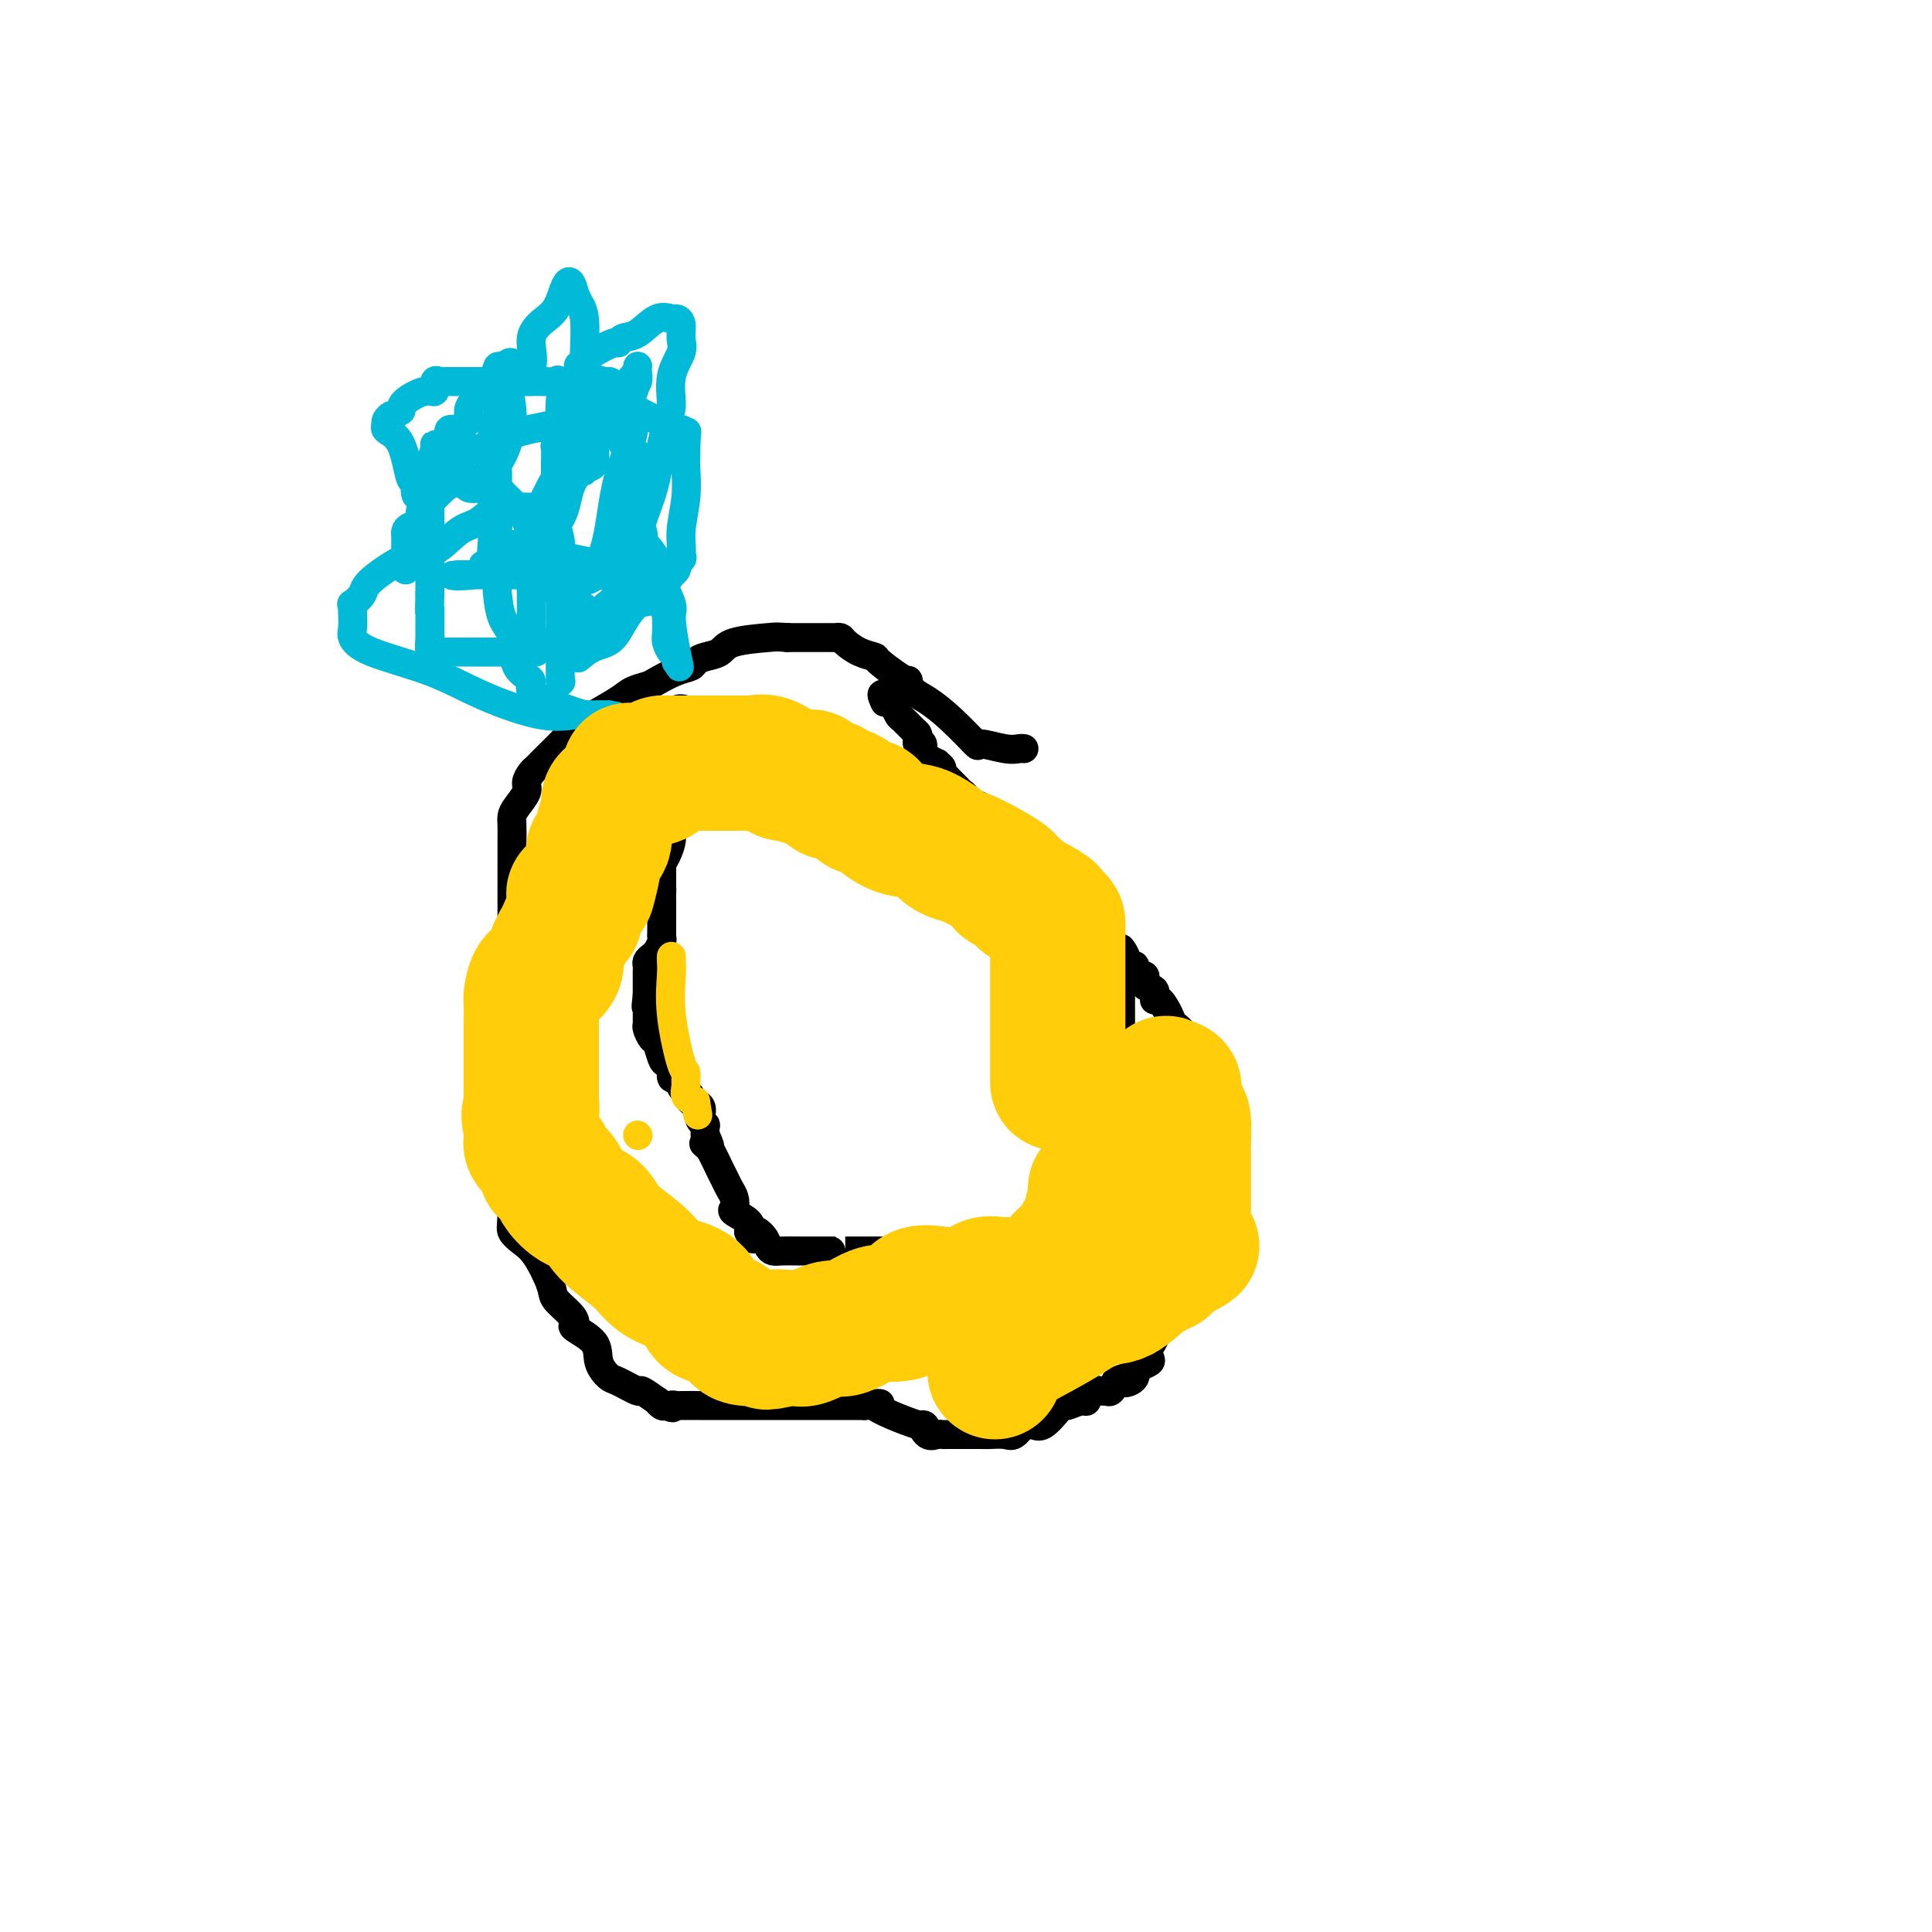 <svg viewBox='0 0 400 400' version='1.1' xmlns='http://www.w3.org/2000/svg' xmlns:xlink='http://www.w3.org/1999/xlink'><g fill='none' stroke='#000000' stroke-width='6' stroke-linecap='round' stroke-linejoin='round'><path d='M212,155c-0.235,-0.039 -0.470,-0.078 -1,0c-0.530,0.078 -1.356,0.274 -3,0c-1.644,-0.274 -4.107,-1.017 -5,-1c-0.893,0.017 -0.215,0.796 -1,0c-0.785,-0.796 -3.032,-3.166 -5,-5c-1.968,-1.834 -3.655,-3.134 -5,-4c-1.345,-0.866 -2.347,-1.300 -3,-2c-0.653,-0.700 -0.957,-1.665 -1,-2c-0.043,-0.335 0.176,-0.039 0,0c-0.176,0.039 -0.748,-0.178 -2,-1c-1.252,-0.822 -3.186,-2.248 -4,-3c-0.814,-0.752 -0.509,-0.828 -1,-1c-0.491,-0.172 -1.779,-0.438 -3,-1c-1.221,-0.562 -2.376,-1.418 -3,-2c-0.624,-0.582 -0.718,-0.888 -1,-1c-0.282,-0.112 -0.752,-0.030 -1,0c-0.248,0.030 -0.272,0.008 -1,0c-0.728,-0.008 -2.159,-0.002 -3,0c-0.841,0.002 -1.091,0.001 -1,0c0.091,-0.001 0.525,-0.000 0,0c-0.525,0.000 -2.007,0.000 -3,0c-0.993,-0.000 -1.496,-0.000 -2,0'/><path d='M163,132c-2.375,-0.186 -2.314,-0.152 -4,0c-1.686,0.152 -5.119,0.422 -7,1c-1.881,0.578 -2.210,1.463 -3,2c-0.790,0.537 -2.039,0.725 -3,1c-0.961,0.275 -1.632,0.637 -2,1c-0.368,0.363 -0.434,0.727 -1,1c-0.566,0.273 -1.633,0.457 -3,1c-1.367,0.543 -3.033,1.447 -4,2c-0.967,0.553 -1.234,0.756 -2,1c-0.766,0.244 -2.029,0.530 -3,1c-0.971,0.470 -1.649,1.123 -3,2c-1.351,0.877 -3.374,1.979 -5,3c-1.626,1.021 -2.856,1.961 -4,3c-1.144,1.039 -2.204,2.175 -3,3c-0.796,0.825 -1.328,1.337 -2,2c-0.672,0.663 -1.485,1.475 -2,2c-0.515,0.525 -0.733,0.763 -1,1c-0.267,0.237 -0.583,0.472 -1,1c-0.417,0.528 -0.935,1.348 -1,2c-0.065,0.652 0.322,1.137 0,2c-0.322,0.863 -1.354,2.106 -2,3c-0.646,0.894 -0.905,1.440 -1,2c-0.095,0.560 -0.025,1.133 0,2c0.025,0.867 0.007,2.028 0,3c-0.007,0.972 -0.002,1.757 0,3c0.002,1.243 0.000,2.946 0,4c-0.000,1.054 -0.000,1.459 0,2c0.000,0.541 0.000,1.217 0,2c-0.000,0.783 -0.000,1.672 0,2c0.000,0.328 0.000,0.094 0,1c-0.000,0.906 -0.000,2.953 0,5'/><path d='M106,193c-0.000,4.446 -0.000,4.562 0,7c0.000,2.438 0.000,7.199 0,10c-0.000,2.801 -0.002,3.642 0,8c0.002,4.358 0.006,12.231 0,16c-0.006,3.769 -0.021,3.432 0,6c0.021,2.568 0.080,8.039 0,11c-0.080,2.961 -0.297,3.411 0,4c0.297,0.589 1.109,1.316 2,2c0.891,0.684 1.862,1.325 3,3c1.138,1.675 2.445,4.384 3,6c0.555,1.616 0.359,2.140 1,3c0.641,0.860 2.117,2.057 3,3c0.883,0.943 1.171,1.633 1,2c-0.171,0.367 -0.803,0.412 0,1c0.803,0.588 3.039,1.721 4,3c0.961,1.279 0.647,2.705 1,4c0.353,1.295 1.374,2.460 2,3c0.626,0.540 0.857,0.455 2,1c1.143,0.545 3.199,1.719 4,2c0.801,0.281 0.347,-0.331 1,0c0.653,0.331 2.412,1.604 3,2c0.588,0.396 0.004,-0.086 0,0c-0.004,0.086 0.570,0.739 1,1c0.430,0.261 0.715,0.131 1,0'/><path d='M138,291c2.022,0.928 1.076,0.249 1,0c-0.076,-0.249 0.717,-0.067 1,0c0.283,0.067 0.054,0.018 1,0c0.946,-0.018 3.067,-0.005 4,0c0.933,0.005 0.679,0.001 1,0c0.321,-0.001 1.217,-0.000 2,0c0.783,0.000 1.454,0.000 2,0c0.546,-0.000 0.967,-0.000 2,0c1.033,0.000 2.679,0.000 5,0c2.321,-0.000 5.318,-0.000 8,0c2.682,0.000 5.050,0.000 6,0c0.950,-0.000 0.481,-0.000 1,0c0.519,0.000 2.024,0.000 3,0c0.976,-0.000 1.422,-0.000 2,0c0.578,0.000 1.289,0.000 2,0'/><path d='M179,291c6.263,-0.251 1.422,-0.880 2,0c0.578,0.880 6.575,3.269 9,4c2.425,0.731 1.279,-0.196 1,0c-0.279,0.196 0.311,1.517 1,2c0.689,0.483 1.479,0.129 2,0c0.521,-0.129 0.772,-0.035 1,0c0.228,0.035 0.431,0.009 1,0c0.569,-0.009 1.502,-0.002 2,0c0.498,0.002 0.560,0.000 1,0c0.440,-0.000 1.258,0.002 2,0c0.742,-0.002 1.407,-0.008 2,0c0.593,0.008 1.115,0.031 2,0c0.885,-0.031 2.135,-0.114 3,0c0.865,0.114 1.347,0.426 2,0c0.653,-0.426 1.478,-1.588 2,-2c0.522,-0.412 0.742,-0.072 1,0c0.258,0.072 0.553,-0.123 1,0c0.447,0.123 1.044,0.565 2,0c0.956,-0.565 2.270,-2.135 3,-3c0.730,-0.865 0.877,-1.024 1,-1c0.123,0.024 0.222,0.231 1,0c0.778,-0.231 2.236,-0.899 3,-1c0.764,-0.101 0.835,0.367 1,0c0.165,-0.367 0.426,-1.568 1,-2c0.574,-0.432 1.463,-0.095 2,0c0.537,0.095 0.721,-0.051 1,0c0.279,0.051 0.651,0.300 1,0c0.349,-0.300 0.674,-1.150 1,-2'/><path d='M231,286c3.967,-1.715 2.385,-0.501 2,0c-0.385,0.501 0.426,0.289 1,0c0.574,-0.289 0.911,-0.654 1,-1c0.089,-0.346 -0.068,-0.673 0,-1c0.068,-0.327 0.362,-0.654 1,-1c0.638,-0.346 1.619,-0.711 2,-1c0.381,-0.289 0.162,-0.503 0,-1c-0.162,-0.497 -0.268,-1.279 0,-2c0.268,-0.721 0.908,-1.382 1,-2c0.092,-0.618 -0.365,-1.194 0,-2c0.365,-0.806 1.551,-1.843 2,-3c0.449,-1.157 0.159,-2.433 0,-3c-0.159,-0.567 -0.188,-0.425 0,-1c0.188,-0.575 0.594,-1.867 1,-3c0.406,-1.133 0.812,-2.107 1,-3c0.188,-0.893 0.158,-1.706 0,-2c-0.158,-0.294 -0.445,-0.068 0,-1c0.445,-0.932 1.622,-3.023 2,-4c0.378,-0.977 -0.043,-0.839 0,-1c0.043,-0.161 0.550,-0.620 1,-1c0.450,-0.380 0.843,-0.680 1,-1c0.157,-0.320 0.079,-0.660 0,-1'/><path d='M247,251c1.393,-4.758 0.377,-1.655 0,-1c-0.377,0.655 -0.115,-1.140 0,-2c0.115,-0.860 0.083,-0.786 0,-1c-0.083,-0.214 -0.219,-0.717 0,-1c0.219,-0.283 0.791,-0.344 1,-1c0.209,-0.656 0.056,-1.905 0,-3c-0.056,-1.095 -0.015,-2.037 0,-3c0.015,-0.963 0.004,-1.948 0,-3c-0.004,-1.052 -0.001,-2.169 0,-3c0.001,-0.831 0.000,-1.374 0,-2c-0.000,-0.626 -0.000,-1.335 0,-2c0.000,-0.665 0.000,-1.287 0,-2c-0.000,-0.713 -0.000,-1.517 0,-2c0.000,-0.483 0.000,-0.645 0,-1c-0.000,-0.355 -0.000,-0.903 0,-1c0.000,-0.097 0.000,0.258 0,0c-0.000,-0.258 -0.000,-1.129 0,-2'/><path d='M248,221c0.019,-5.392 -0.432,-3.873 -1,-4c-0.568,-0.127 -1.253,-1.899 -2,-3c-0.747,-1.101 -1.557,-1.532 -2,-2c-0.443,-0.468 -0.519,-0.975 -1,-2c-0.481,-1.025 -1.367,-2.570 -2,-3c-0.633,-0.430 -1.015,0.255 -1,0c0.015,-0.255 0.425,-1.449 0,-2c-0.425,-0.551 -1.686,-0.458 -2,-1c-0.314,-0.542 0.319,-1.720 0,-2c-0.319,-0.280 -1.591,0.337 -2,0c-0.409,-0.337 0.044,-1.629 0,-2c-0.044,-0.371 -0.584,0.180 -1,0c-0.416,-0.180 -0.708,-1.090 -1,-2'/><path d='M233,198c-2.143,-3.452 -0.000,-0.583 0,0c0.000,0.583 -2.143,-1.119 -3,-2c-0.857,-0.881 -0.429,-0.940 0,-1'/><path d='M230,195c-0.665,-0.947 -0.827,-1.813 -1,-2c-0.173,-0.187 -0.356,0.306 -1,0c-0.644,-0.306 -1.748,-1.411 -2,-2c-0.252,-0.589 0.349,-0.664 0,-1c-0.349,-0.336 -1.647,-0.935 -2,-1c-0.353,-0.065 0.240,0.403 0,0c-0.240,-0.403 -1.314,-1.677 -2,-2c-0.686,-0.323 -0.986,0.306 -1,0c-0.014,-0.306 0.257,-1.548 0,-2c-0.257,-0.452 -1.044,-0.115 -2,-1c-0.956,-0.885 -2.083,-2.991 -3,-4c-0.917,-1.009 -1.625,-0.919 -2,-1c-0.375,-0.081 -0.416,-0.333 -1,-1c-0.584,-0.667 -1.712,-1.751 -2,-2c-0.288,-0.249 0.263,0.335 0,0c-0.263,-0.335 -1.340,-1.590 -2,-2c-0.660,-0.410 -0.903,0.026 -1,0c-0.097,-0.026 -0.049,-0.513 0,-1'/><path d='M208,173c-3.603,-3.871 -1.609,-2.547 -1,-2c0.609,0.547 -0.165,0.318 -1,0c-0.835,-0.318 -1.729,-0.724 -2,-1c-0.271,-0.276 0.082,-0.420 0,-1c-0.082,-0.580 -0.600,-1.594 -1,-2c-0.400,-0.406 -0.684,-0.202 -1,0c-0.316,0.202 -0.665,0.402 -1,0c-0.335,-0.402 -0.657,-1.407 -1,-2c-0.343,-0.593 -0.708,-0.775 -1,-1c-0.292,-0.225 -0.512,-0.493 -1,-1c-0.488,-0.507 -1.244,-1.254 -2,-2'/><path d='M196,161c-2.015,-2.245 -1.052,-1.857 -1,-2c0.052,-0.143 -0.808,-0.817 -1,-1c-0.192,-0.183 0.285,0.123 0,0c-0.285,-0.123 -1.330,-0.677 -2,-1c-0.670,-0.323 -0.964,-0.415 -1,-1c-0.036,-0.585 0.184,-1.661 0,-2c-0.184,-0.339 -0.774,0.060 -1,0c-0.226,-0.060 -0.088,-0.578 0,-1c0.088,-0.422 0.126,-0.747 0,-1c-0.126,-0.253 -0.415,-0.435 -1,-1c-0.585,-0.565 -1.466,-1.512 -2,-2c-0.534,-0.488 -0.721,-0.516 -1,-1c-0.279,-0.484 -0.651,-1.424 -1,-2c-0.349,-0.576 -0.674,-0.788 -1,-1'/><path d='M184,145c-2.089,-2.489 -1.311,-0.711 -1,0c0.311,0.711 0.156,0.356 0,0'/><path d='M139,171c0.083,0.979 0.166,1.959 0,3c-0.166,1.041 -0.580,2.144 -1,3c-0.420,0.856 -0.844,1.467 -1,2c-0.156,0.533 -0.042,0.990 0,1c0.042,0.010 0.012,-0.426 0,0c-0.012,0.426 -0.006,1.713 0,3'/><path d='M137,183c-0.309,2.046 -0.083,1.159 0,1c0.083,-0.159 0.022,0.408 0,1c-0.022,0.592 -0.006,1.209 0,2c0.006,0.791 0.001,1.756 0,2c-0.001,0.244 0.000,-0.234 0,0c-0.000,0.234 -0.003,1.180 0,2c0.003,0.820 0.012,1.515 0,2c-0.012,0.485 -0.046,0.760 0,1c0.046,0.240 0.170,0.446 0,1c-0.170,0.554 -0.634,1.458 -1,2c-0.366,0.542 -0.634,0.722 -1,1c-0.366,0.278 -0.830,0.653 -1,1c-0.170,0.347 -0.046,0.665 0,1c0.046,0.335 0.012,0.686 0,1c-0.012,0.314 -0.003,0.589 0,1c0.003,0.411 0.001,0.957 0,1c-0.001,0.043 -0.000,-0.416 0,0c0.000,0.416 0.000,1.708 0,3'/><path d='M134,206c-0.463,3.920 -0.121,2.220 0,2c0.121,-0.220 0.021,1.038 0,2c-0.021,0.962 0.036,1.627 0,2c-0.036,0.373 -0.165,0.455 0,1c0.165,0.545 0.622,1.555 1,2c0.378,0.445 0.675,0.327 1,1c0.325,0.673 0.678,2.137 1,3c0.322,0.863 0.612,1.124 1,1c0.388,-0.124 0.874,-0.633 1,0c0.126,0.633 -0.107,2.407 0,3c0.107,0.593 0.555,0.004 1,0c0.445,-0.004 0.888,0.577 1,1c0.112,0.423 -0.106,0.690 0,1c0.106,0.310 0.536,0.664 1,1c0.464,0.336 0.960,0.653 1,1c0.040,0.347 -0.378,0.724 0,1c0.378,0.276 1.551,0.451 2,1c0.449,0.549 0.173,1.473 0,2c-0.173,0.527 -0.242,0.657 0,1c0.242,0.343 0.796,0.900 1,1c0.204,0.100 0.058,-0.257 0,0c-0.058,0.257 -0.029,1.129 0,2'/><path d='M146,235c1.865,3.857 0.527,2.500 0,2c-0.527,-0.500 -0.244,-0.142 0,0c0.244,0.142 0.447,0.068 1,1c0.553,0.932 1.455,2.870 2,4c0.545,1.130 0.731,1.454 1,2c0.269,0.546 0.619,1.315 1,2c0.381,0.685 0.793,1.286 1,2c0.207,0.714 0.210,1.542 0,2c-0.210,0.458 -0.634,0.546 0,1c0.634,0.454 2.324,1.272 3,2c0.676,0.728 0.338,1.364 0,2'/><path d='M155,255c1.511,3.061 0.788,0.715 1,0c0.212,-0.715 1.360,0.201 2,1c0.640,0.799 0.772,1.482 1,2c0.228,0.518 0.551,0.871 1,1c0.449,0.129 1.022,0.035 2,0c0.978,-0.035 2.360,-0.009 3,0c0.640,0.009 0.539,0.002 1,0c0.461,-0.002 1.484,-0.001 2,0c0.516,0.001 0.523,0.000 1,0c0.477,-0.000 1.422,-0.000 2,0c0.578,0.000 0.789,0.000 1,0'/><path d='M172,259c2.001,0.000 1.002,0.000 1,0c-0.002,-0.000 0.992,-0.000 2,0c1.008,0.000 2.031,0.000 3,0c0.969,-0.000 1.886,-0.000 3,0c1.114,0.000 2.425,0.000 3,0c0.575,-0.000 0.413,-0.000 1,0c0.587,0.000 1.922,0.000 3,0c1.078,-0.000 1.898,-0.000 3,0c1.102,0.000 2.485,0.000 3,0c0.515,-0.000 0.162,-0.000 1,0c0.838,0.000 2.867,0.000 4,0c1.133,-0.000 1.372,-0.000 2,0c0.628,0.000 1.647,0.002 2,0c0.353,-0.002 0.040,-0.006 1,0c0.960,0.006 3.194,0.022 4,0c0.806,-0.022 0.184,-0.082 1,0c0.816,0.082 3.071,0.305 4,0c0.929,-0.305 0.533,-1.139 1,-2c0.467,-0.861 1.797,-1.751 3,-2c1.203,-0.249 2.278,0.141 3,0c0.722,-0.141 1.090,-0.815 1,-1c-0.090,-0.185 -0.639,0.119 0,0c0.639,-0.119 2.466,-0.662 3,-1c0.534,-0.338 -0.224,-0.472 0,-1c0.224,-0.528 1.431,-1.451 2,-2c0.569,-0.549 0.499,-0.725 1,-2c0.501,-1.275 1.572,-3.650 2,-5c0.428,-1.350 0.214,-1.675 0,-2'/><path d='M229,241c1.243,-3.389 1.850,-5.863 2,-7c0.150,-1.137 -0.156,-0.939 0,-1c0.156,-0.061 0.774,-0.383 1,-1c0.226,-0.617 0.061,-1.530 0,-3c-0.061,-1.470 -0.016,-3.496 0,-5c0.016,-1.504 0.004,-2.487 0,-4c-0.004,-1.513 -0.001,-3.558 0,-5c0.001,-1.442 0.000,-2.282 0,-3c-0.000,-0.718 -0.001,-1.313 0,-2c0.001,-0.687 0.002,-1.465 0,-2c-0.002,-0.535 -0.009,-0.826 0,-1c0.009,-0.174 0.032,-0.230 0,-1c-0.032,-0.770 -0.120,-2.255 0,-3c0.120,-0.745 0.446,-0.752 0,-1c-0.446,-0.248 -1.666,-0.739 -2,-1c-0.334,-0.261 0.218,-0.293 0,-1c-0.218,-0.707 -1.207,-2.089 -2,-3c-0.793,-0.911 -1.388,-1.351 -2,-2c-0.612,-0.649 -1.239,-1.508 -2,-2c-0.761,-0.492 -1.657,-0.618 -2,-1c-0.343,-0.382 -0.132,-1.021 -1,-2c-0.868,-0.979 -2.814,-2.298 -4,-3c-1.186,-0.702 -1.611,-0.785 -2,-1c-0.389,-0.215 -0.742,-0.560 -1,-1c-0.258,-0.440 -0.420,-0.974 -1,-1c-0.580,-0.026 -1.579,0.454 -2,0c-0.421,-0.454 -0.263,-1.844 -1,-3c-0.737,-1.156 -2.368,-2.078 -4,-3'/><path d='M206,178c-5.366,-4.094 -5.779,-1.829 -7,-2c-1.221,-0.171 -3.248,-2.780 -4,-4c-0.752,-1.220 -0.229,-1.052 -1,-1c-0.771,0.052 -2.837,-0.011 -4,0c-1.163,0.011 -1.424,0.096 -2,0c-0.576,-0.096 -1.467,-0.373 -2,-1c-0.533,-0.627 -0.709,-1.602 -1,-2c-0.291,-0.398 -0.697,-0.217 -2,-1c-1.303,-0.783 -3.504,-2.529 -5,-3c-1.496,-0.471 -2.287,0.335 -3,0c-0.713,-0.335 -1.346,-1.810 -3,-3c-1.654,-1.190 -4.327,-2.095 -7,-3'/><path d='M165,158c-7.505,-3.851 -5.766,-3.477 -6,-4c-0.234,-0.523 -2.441,-1.943 -4,-3c-1.559,-1.057 -2.469,-1.750 -3,-2c-0.531,-0.250 -0.684,-0.056 -1,0c-0.316,0.056 -0.794,-0.025 -1,0c-0.206,0.025 -0.140,0.158 -1,0c-0.860,-0.158 -2.646,-0.605 -4,-1c-1.354,-0.395 -2.276,-0.736 -3,-1c-0.724,-0.264 -1.251,-0.449 -2,0c-0.749,0.449 -1.721,1.534 -2,2c-0.279,0.466 0.136,0.313 0,1c-0.136,0.687 -0.821,2.215 -1,3c-0.179,0.785 0.148,0.829 0,1c-0.148,0.171 -0.771,0.469 -1,1c-0.229,0.531 -0.066,1.295 0,2c0.066,0.705 0.033,1.353 0,2'/><path d='M136,159c-0.309,2.832 -0.083,4.911 0,6c0.083,1.089 0.022,1.186 0,2c-0.022,0.814 -0.006,2.344 0,3c0.006,0.656 0.002,0.439 0,1c-0.002,0.561 -0.000,1.902 0,3c0.000,1.098 0.000,1.954 0,3c-0.000,1.046 -0.000,2.282 0,3c0.000,0.718 0.000,0.920 0,1c-0.000,0.080 -0.000,0.040 0,0'/></g>
<g fill='none' stroke='#00BAD8' stroke-width='6' stroke-linecap='round' stroke-linejoin='round'><path d='M116,141c0.000,0.000 0.100,0.100 0.1,0.1'/><path d='M116.1,141.1c-0.007,-0.165 -0.075,-0.627 -0.1,-1.1c-0.025,-0.473 -0.007,-0.957 0,-2c0.007,-1.043 0.002,-2.644 0,-3c-0.002,-0.356 -0.000,0.532 0,0c0.000,-0.532 0.000,-2.485 0,-3c-0.000,-0.515 -0.000,0.406 0,0c0.000,-0.406 0.000,-2.141 0,-3c-0.000,-0.859 -0.000,-0.842 0,-1c0.000,-0.158 0.000,-0.493 0,-1c-0.000,-0.507 -0.000,-1.188 0,-2c0.000,-0.812 0.000,-1.757 0,-2c-0.000,-0.243 -0.000,0.216 0,0c0.000,-0.216 0.000,-1.108 0,-2'/><path d='M116,121c-0.016,-3.485 -0.007,-2.146 0,-2c0.007,0.146 0.012,-0.899 0,-2c-0.012,-1.101 -0.042,-2.258 0,-3c0.042,-0.742 0.155,-1.069 0,-2c-0.155,-0.931 -0.577,-2.465 -1,-4'/><path d='M115,108c-0.031,-2.116 0.392,-0.907 0,-1c-0.392,-0.093 -1.600,-1.489 -2,-2c-0.400,-0.511 0.007,-0.136 0,0c-0.007,0.136 -0.428,0.034 -1,0c-0.572,-0.034 -1.295,-0.002 -2,0c-0.705,0.002 -1.391,-0.028 -2,0c-0.609,0.028 -1.141,0.114 -2,0c-0.859,-0.114 -2.046,-0.430 -3,-1c-0.954,-0.570 -1.676,-1.396 -2,-2c-0.324,-0.604 -0.252,-0.987 -1,-1c-0.748,-0.013 -2.317,0.343 -3,0c-0.683,-0.343 -0.481,-1.384 -1,-2c-0.519,-0.616 -1.760,-0.808 -3,-1'/><path d='M93,98c-3.665,-1.563 -1.828,-0.470 -1,0c0.828,0.470 0.646,0.319 0,0c-0.646,-0.319 -1.756,-0.805 -2,-1c-0.244,-0.195 0.378,-0.097 1,0'/><path d='M91,97c-0.412,-0.188 -0.440,-0.158 1,-1c1.440,-0.842 4.350,-2.556 6,-3c1.650,-0.444 2.041,0.381 3,0c0.959,-0.381 2.488,-1.968 5,-3c2.512,-1.032 6.008,-1.510 8,-2c1.992,-0.490 2.478,-0.993 4,-2c1.522,-1.007 4.078,-2.517 5,-3c0.922,-0.483 0.210,0.062 1,0c0.790,-0.062 3.083,-0.732 4,-1c0.917,-0.268 0.459,-0.134 0,0'/><path d='M128,82c5.949,-2.358 2.323,-0.751 1,0c-1.323,0.751 -0.343,0.648 0,1c0.343,0.352 0.050,1.159 0,2c-0.050,0.841 0.144,1.715 0,3c-0.144,1.285 -0.627,2.979 0,4c0.627,1.021 2.364,1.368 3,2c0.636,0.632 0.170,1.548 0,2c-0.170,0.452 -0.046,0.440 0,1c0.046,0.560 0.012,1.691 0,2c-0.012,0.309 -0.003,-0.205 0,1c0.003,1.205 0.001,4.128 0,5c-0.001,0.872 -0.001,-0.309 0,0c0.001,0.309 0.003,2.108 0,3c-0.003,0.892 -0.011,0.878 0,1c0.011,0.122 0.041,0.379 0,1c-0.041,0.621 -0.155,1.606 0,2c0.155,0.394 0.577,0.197 1,0'/><path d='M133,112c0.936,4.958 0.777,2.354 1,2c0.223,-0.354 0.829,1.543 1,3c0.171,1.457 -0.094,2.474 0,3c0.094,0.526 0.547,0.562 1,1c0.453,0.438 0.906,1.278 1,2c0.094,0.722 -0.171,1.328 0,2c0.171,0.672 0.777,1.412 1,2c0.223,0.588 0.062,1.026 0,1c-0.062,-0.026 -0.027,-0.516 0,0c0.027,0.516 0.046,2.038 0,3c-0.046,0.962 -0.156,1.366 0,2c0.156,0.634 0.578,1.500 1,2c0.422,0.500 0.844,0.635 1,1c0.156,0.365 0.044,0.962 0,1c-0.044,0.038 -0.022,-0.481 0,-1'/><path d='M140,136c1.152,3.881 0.532,1.583 0,-1c-0.532,-2.583 -0.977,-5.450 -1,-7c-0.023,-1.550 0.376,-1.783 0,-3c-0.376,-1.217 -1.525,-3.420 -2,-5c-0.475,-1.580 -0.275,-2.539 -1,-4c-0.725,-1.461 -2.376,-3.425 -3,-4c-0.624,-0.575 -0.222,0.241 0,0c0.222,-0.241 0.264,-1.537 0,-2c-0.264,-0.463 -0.834,-0.093 -1,0c-0.166,0.093 0.071,-0.090 0,0c-0.071,0.090 -0.449,0.454 -1,1c-0.551,0.546 -1.276,1.273 -2,2'/><path d='M129,113c-1.024,-0.298 -0.083,0.458 0,1c0.083,0.542 -0.690,0.869 -1,1c-0.310,0.131 -0.155,0.065 0,0'/><path d='M120,136c-0.239,0.205 -0.478,0.409 0,0c0.478,-0.409 1.672,-1.433 3,-2c1.328,-0.567 2.790,-0.677 4,-2c1.210,-1.323 2.167,-3.860 4,-6c1.833,-2.140 4.543,-3.883 6,-5c1.457,-1.117 1.662,-1.608 2,-2c0.338,-0.392 0.811,-0.683 1,-1c0.189,-0.317 0.095,-0.658 0,-1'/><path d='M140,117c2.860,-2.939 0.009,-0.787 -1,0c-1.009,0.787 -0.178,0.211 0,0c0.178,-0.211 -0.298,-0.055 -1,0c-0.702,0.055 -1.628,0.009 -2,0c-0.372,-0.009 -0.188,0.020 -1,0c-0.812,-0.020 -2.620,-0.088 -4,0c-1.380,0.088 -2.333,0.331 -5,0c-2.667,-0.331 -7.048,-1.238 -10,-2c-2.952,-0.762 -4.476,-1.381 -6,-2'/><path d='M110,113c-5.255,-0.618 -3.394,-0.163 -3,0c0.394,0.163 -0.679,0.033 -1,0c-0.321,-0.033 0.110,0.033 0,0c-0.110,-0.033 -0.760,-0.163 -1,0c-0.240,0.163 -0.068,0.618 1,1c1.068,0.382 3.034,0.691 5,1'/><path d='M111,115c1.210,0.431 2.235,0.508 3,1c0.765,0.492 1.270,1.400 2,2c0.730,0.600 1.685,0.893 2,1c0.315,0.107 -0.009,0.029 1,0c1.009,-0.029 3.353,-0.008 4,0c0.647,0.008 -0.403,0.002 0,0c0.403,-0.002 2.258,-0.001 3,0c0.742,0.001 0.371,0.000 0,0'/><path d='M126,119c2.777,0.793 2.220,0.776 2,1c-0.220,0.224 -0.101,0.690 0,1c0.101,0.310 0.186,0.465 0,1c-0.186,0.535 -0.641,1.450 -1,2c-0.359,0.550 -0.622,0.735 -1,1c-0.378,0.265 -0.871,0.610 -1,1c-0.129,0.390 0.106,0.826 0,1c-0.106,0.174 -0.553,0.087 -1,0'/><path d='M124,127c-0.524,1.244 -0.834,0.354 -1,0c-0.166,-0.354 -0.189,-0.171 0,0c0.189,0.171 0.588,0.331 0,0c-0.588,-0.331 -2.164,-1.153 -3,-2c-0.836,-0.847 -0.931,-1.719 -1,-2c-0.069,-0.281 -0.112,0.030 0,0c0.112,-0.030 0.381,-0.400 0,-1c-0.381,-0.600 -1.410,-1.429 -2,-2c-0.590,-0.571 -0.739,-0.885 -1,-1c-0.261,-0.115 -0.633,-0.031 -1,0c-0.367,0.031 -0.727,0.008 -1,0c-0.273,-0.008 -0.458,-0.002 -1,0c-0.542,0.002 -1.441,0.001 -2,0c-0.559,-0.001 -0.780,-0.000 -1,0'/><path d='M110,119c-1.083,-0.266 -0.290,-0.432 0,0c0.290,0.432 0.077,1.460 0,2c-0.077,0.540 -0.020,0.590 0,2c0.020,1.410 0.001,4.181 0,5c-0.001,0.819 0.014,-0.313 0,0c-0.014,0.313 -0.057,2.070 0,3c0.057,0.930 0.213,1.033 0,1c-0.213,-0.033 -0.795,-0.202 -1,0c-0.205,0.202 -0.031,0.776 0,1c0.031,0.224 -0.080,0.097 1,0c1.080,-0.097 3.352,-0.165 5,0c1.648,0.165 2.674,0.565 4,0c1.326,-0.565 2.953,-2.093 4,-3c1.047,-0.907 1.512,-1.193 3,-2c1.488,-0.807 3.997,-2.134 5,-5c1.003,-2.866 0.501,-7.272 1,-11c0.499,-3.728 2.000,-6.780 3,-10c1.000,-3.220 1.500,-6.610 2,-10'/><path d='M137,92c1.414,-6.315 1.949,-6.602 2,-8c0.051,-1.398 -0.382,-3.905 0,-6c0.382,-2.095 1.579,-3.776 2,-5c0.421,-1.224 0.066,-1.991 0,-3c-0.066,-1.009 0.156,-2.260 0,-3c-0.156,-0.740 -0.689,-0.970 -1,-1c-0.311,-0.030 -0.399,0.140 -1,0c-0.601,-0.140 -1.716,-0.589 -3,0c-1.284,0.589 -2.736,2.217 -4,3c-1.264,0.783 -2.338,0.720 -3,1c-0.662,0.280 -0.912,0.901 -1,1c-0.088,0.099 -0.013,-0.324 -1,0c-0.987,0.324 -3.035,1.395 -4,2c-0.965,0.605 -0.847,0.744 -1,1c-0.153,0.256 -0.576,0.628 -1,1'/><path d='M121,75c-2.515,1.424 -1.301,0.483 -1,1c0.301,0.517 -0.311,2.493 -1,3c-0.689,0.507 -1.456,-0.456 -2,0c-0.544,0.456 -0.864,2.330 -1,4c-0.136,1.670 -0.089,3.136 0,4c0.089,0.864 0.220,1.127 0,2c-0.220,0.873 -0.791,2.358 -1,3c-0.209,0.642 -0.056,0.443 0,1c0.056,0.557 0.015,1.871 0,3c-0.015,1.129 -0.004,2.073 0,3c0.004,0.927 0.001,1.835 0,3c-0.001,1.165 -0.000,2.586 0,3c0.000,0.414 0.000,-0.179 0,1c-0.000,1.179 -0.000,4.131 0,6c0.000,1.869 0.000,2.656 0,3c-0.000,0.344 -0.000,0.247 0,1c0.000,0.753 0.000,2.358 0,3c-0.000,0.642 -0.000,0.321 0,0'/><path d='M115,119c-0.178,5.794 -0.123,2.278 0,1c0.123,-1.278 0.312,-0.318 1,0c0.688,0.318 1.873,-0.008 3,0c1.127,0.008 2.194,0.348 3,0c0.806,-0.348 1.351,-1.383 2,-3c0.649,-1.617 1.402,-3.816 2,-7c0.598,-3.184 1.040,-7.353 2,-11c0.960,-3.647 2.439,-6.774 3,-9c0.561,-2.226 0.203,-3.553 0,-5c-0.203,-1.447 -0.250,-3.016 0,-4c0.250,-0.984 0.798,-1.383 1,-2c0.202,-0.617 0.057,-1.451 0,-2c-0.057,-0.549 -0.028,-0.813 0,-1c0.028,-0.187 0.053,-0.298 0,0c-0.053,0.298 -0.185,1.004 -1,2c-0.815,0.996 -2.312,2.282 -4,4c-1.688,1.718 -3.568,3.866 -4,6c-0.432,2.134 0.585,4.252 0,6c-0.585,1.748 -2.773,3.124 -4,5c-1.227,1.876 -1.493,4.250 -2,6c-0.507,1.750 -1.253,2.875 -2,4'/><path d='M115,109c-1.801,3.588 -2.304,2.058 -3,2c-0.696,-0.058 -1.585,1.357 -2,2c-0.415,0.643 -0.356,0.514 0,-1c0.356,-1.514 1.010,-4.413 2,-7c0.990,-2.587 2.316,-4.862 4,-8c1.684,-3.138 3.726,-7.138 5,-9c1.274,-1.862 1.781,-1.584 2,-2c0.219,-0.416 0.152,-1.524 0,-3c-0.152,-1.476 -0.387,-3.321 0,-4c0.387,-0.679 1.396,-0.194 2,0c0.604,0.194 0.802,0.097 1,0'/><path d='M126,79c0.567,-0.000 0.484,-0.002 0,2c-0.484,2.002 -1.369,6.006 -2,8c-0.631,1.994 -1.006,1.977 -1,3c0.006,1.023 0.394,3.085 0,4c-0.394,0.915 -1.570,0.681 -2,1c-0.430,0.319 -0.114,1.190 0,0c0.114,-1.190 0.027,-4.442 0,-8c-0.027,-3.558 0.008,-7.421 0,-10c-0.008,-2.579 -0.057,-3.873 0,-6c0.057,-2.127 0.222,-5.085 0,-7c-0.222,-1.915 -0.829,-2.785 -1,-3c-0.171,-0.215 0.094,0.224 0,0c-0.094,-0.224 -0.547,-1.112 -1,-2'/><path d='M119,61c-1.170,-5.388 -2.094,-1.359 -3,1c-0.906,2.359 -1.794,3.048 -3,4c-1.206,0.952 -2.731,2.169 -3,4c-0.269,1.831 0.719,4.278 0,6c-0.719,1.722 -3.145,2.718 -4,4c-0.855,1.282 -0.138,2.848 0,5c0.138,2.152 -0.302,4.889 -1,7c-0.698,2.111 -1.655,3.595 -2,4c-0.345,0.405 -0.078,-0.269 0,1c0.078,1.269 -0.031,4.481 0,7c0.031,2.519 0.204,4.345 0,6c-0.204,1.655 -0.786,3.138 -1,4c-0.214,0.862 -0.061,1.103 0,1c0.061,-0.103 0.031,-0.552 0,-1'/><path d='M102,114c-0.619,4.655 -0.166,-0.706 0,-3c0.166,-2.294 0.044,-1.519 0,-2c-0.044,-0.481 -0.012,-2.216 0,-3c0.012,-0.784 0.003,-0.615 0,-1c-0.003,-0.385 -0.002,-1.324 0,-2c0.002,-0.676 0.004,-1.090 0,-2c-0.004,-0.910 -0.013,-2.315 0,-4c0.013,-1.685 0.050,-3.649 0,-5c-0.050,-1.351 -0.185,-2.087 0,-3c0.185,-0.913 0.691,-2.003 1,-3c0.309,-0.997 0.423,-1.903 1,-3c0.577,-1.097 1.619,-2.387 2,-3c0.381,-0.613 0.103,-0.550 0,-1c-0.103,-0.450 -0.029,-1.414 0,-2c0.029,-0.586 0.015,-0.793 0,-1'/><path d='M106,76c0.214,-1.962 -1.251,-0.367 -2,0c-0.749,0.367 -0.782,-0.494 -1,0c-0.218,0.494 -0.623,2.345 -1,3c-0.377,0.655 -0.727,0.116 -1,0c-0.273,-0.116 -0.469,0.192 -1,1c-0.531,0.808 -1.398,2.116 -2,3c-0.602,0.884 -0.940,1.346 -1,2c-0.060,0.654 0.157,1.502 0,2c-0.157,0.498 -0.690,0.645 -1,1c-0.310,0.355 -0.399,0.918 -1,1c-0.601,0.082 -1.715,-0.317 -2,0c-0.285,0.317 0.260,1.350 0,2c-0.260,0.650 -1.323,0.919 -2,1c-0.677,0.081 -0.966,-0.024 -1,0c-0.034,0.024 0.187,0.176 0,1c-0.187,0.824 -0.782,2.318 -1,3c-0.218,0.682 -0.058,0.550 0,1c0.058,0.450 0.016,1.482 0,3c-0.016,1.518 -0.004,3.523 0,5c0.004,1.477 0.001,2.428 0,3c-0.001,0.572 -0.000,0.766 0,1c0.000,0.234 0.000,0.507 0,1c-0.000,0.493 -0.000,1.206 0,2c0.000,0.794 0.000,1.669 0,2c-0.000,0.331 -0.000,0.120 0,0c0.000,-0.120 0.000,-0.148 0,1c-0.000,1.148 -0.000,3.471 0,5c0.000,1.529 0.000,2.265 0,3'/><path d='M89,123c-0.155,5.342 -0.042,3.198 0,3c0.042,-0.198 0.011,1.552 0,2c-0.011,0.448 -0.004,-0.404 0,0c0.004,0.404 0.004,2.066 0,3c-0.004,0.934 -0.012,1.140 0,1c0.012,-0.140 0.045,-0.626 0,0c-0.045,0.626 -0.169,2.364 0,3c0.169,0.636 0.631,0.170 1,0c0.369,-0.170 0.647,-0.046 1,0c0.353,0.046 0.783,0.012 2,0c1.217,-0.012 3.221,-0.003 4,0c0.779,0.003 0.331,0.001 1,0c0.669,-0.001 2.454,-0.000 3,0c0.546,0.000 -0.146,0.000 0,0c0.146,-0.000 1.132,-0.000 2,0c0.868,0.000 1.618,0.000 2,0c0.382,-0.000 0.395,-0.000 1,0c0.605,0.000 1.803,0.000 3,0'/><path d='M109,135c3.327,-0.016 1.646,-0.056 1,0c-0.646,0.056 -0.257,0.207 0,0c0.257,-0.207 0.381,-0.771 1,-1c0.619,-0.229 1.732,-0.122 2,0c0.268,0.122 -0.310,0.259 0,0c0.310,-0.259 1.508,-0.913 2,-1c0.492,-0.087 0.280,0.394 1,0c0.720,-0.394 2.373,-1.665 3,-2c0.627,-0.335 0.228,0.264 1,0c0.772,-0.264 2.714,-1.390 4,-2c1.286,-0.610 1.917,-0.703 2,-1c0.083,-0.297 -0.381,-0.798 0,-1c0.381,-0.202 1.609,-0.106 2,0c0.391,0.106 -0.053,0.221 0,0c0.053,-0.221 0.603,-0.780 1,-1c0.397,-0.220 0.641,-0.103 1,0c0.359,0.103 0.834,0.191 1,0c0.166,-0.191 0.024,-0.662 1,-1c0.976,-0.338 3.069,-0.545 4,-1c0.931,-0.455 0.698,-1.158 1,-2c0.302,-0.842 1.139,-1.821 2,-3c0.861,-1.179 1.747,-2.556 2,-4c0.253,-1.444 -0.128,-2.955 0,-5c0.128,-2.045 0.766,-4.625 1,-7c0.234,-2.375 0.063,-4.544 0,-6c-0.063,-1.456 -0.017,-2.200 0,-3c0.017,-0.800 0.005,-1.657 0,-2c-0.005,-0.343 -0.002,-0.171 0,0'/><path d='M142,92c0.234,-3.944 0.317,-2.302 0,-2c-0.317,0.302 -1.036,-0.734 -1,-1c0.036,-0.266 0.825,0.240 0,0c-0.825,-0.240 -3.265,-1.224 -5,-2c-1.735,-0.776 -2.765,-1.344 -4,-2c-1.235,-0.656 -2.675,-1.402 -3,-2c-0.325,-0.598 0.465,-1.050 0,-1c-0.465,0.050 -2.185,0.602 -5,0c-2.815,-0.602 -6.723,-2.357 -8,-3c-1.277,-0.643 0.078,-0.172 0,0c-0.078,0.172 -1.590,0.046 -3,0c-1.410,-0.046 -2.718,-0.012 -3,0c-0.282,0.012 0.460,0.003 0,0c-0.460,-0.003 -2.124,-0.001 -3,0c-0.876,0.001 -0.965,0.000 -1,0c-0.035,-0.000 -0.018,-0.000 0,0'/><path d='M106,79c-3.690,-0.619 -1.414,-0.166 -1,0c0.414,0.166 -1.035,0.044 -2,0c-0.965,-0.044 -1.446,-0.012 -2,0c-0.554,0.012 -1.181,0.003 -2,0c-0.819,-0.003 -1.830,-0.001 -2,0c-0.170,0.001 0.502,0.001 0,0c-0.502,-0.001 -2.177,-0.002 -3,0c-0.823,0.002 -0.794,0.009 -1,0c-0.206,-0.009 -0.647,-0.032 -1,0c-0.353,0.032 -0.616,0.120 -1,0c-0.384,-0.120 -0.887,-0.446 -1,0c-0.113,0.446 0.166,1.666 0,2c-0.166,0.334 -0.775,-0.218 -2,0c-1.225,0.218 -3.064,1.205 -4,2c-0.936,0.795 -0.968,1.397 -1,2'/><path d='M83,85c-1.631,1.107 -1.708,0.875 -2,1c-0.292,0.125 -0.798,0.607 -1,1c-0.202,0.393 -0.101,0.696 0,1'/><path d='M80,88c-0.423,0.421 0.020,-0.027 0,0c-0.020,0.027 -0.504,0.529 0,1c0.504,0.471 1.994,0.910 3,3c1.006,2.090 1.527,5.832 2,7c0.473,1.168 0.897,-0.237 1,0c0.103,0.237 -0.117,2.115 0,3c0.117,0.885 0.570,0.777 1,1c0.430,0.223 0.837,0.778 1,1c0.163,0.222 0.081,0.111 0,0'/><path d='M106,105c-0.902,-0.312 -1.804,-0.624 -3,0c-1.196,0.624 -2.685,2.184 -4,3c-1.315,0.816 -2.455,0.890 -4,2c-1.545,1.110 -3.493,3.258 -5,4c-1.507,0.742 -2.572,0.079 -5,1c-2.428,0.921 -6.220,3.427 -8,5c-1.780,1.573 -1.549,2.212 -2,3c-0.451,0.788 -1.585,1.724 -2,2c-0.415,0.276 -0.113,-0.106 0,0c0.113,0.106 0.035,0.702 0,1c-0.035,0.298 -0.029,0.297 0,1c0.029,0.703 0.080,2.108 0,3c-0.080,0.892 -0.291,1.269 0,2c0.291,0.731 1.086,1.814 4,3c2.914,1.186 7.948,2.476 12,4c4.052,1.524 7.120,3.284 11,5c3.880,1.716 8.570,3.388 12,4c3.430,0.612 5.599,0.164 7,0c1.401,-0.164 2.035,-0.044 3,0c0.965,0.044 2.260,0.012 3,0c0.740,-0.012 0.926,-0.003 1,0c0.074,0.003 0.037,0.002 0,0'/><path d='M126,148c3.590,0.565 -0.436,-0.023 -2,0c-1.564,0.023 -0.666,0.655 -3,0c-2.334,-0.655 -7.900,-2.599 -10,-4c-2.100,-1.401 -0.734,-2.259 -1,-3c-0.266,-0.741 -2.163,-1.364 -3,-3c-0.837,-1.636 -0.616,-4.286 -1,-6c-0.384,-1.714 -1.375,-2.491 -2,-4c-0.625,-1.509 -0.883,-3.750 -1,-5c-0.117,-1.250 -0.093,-1.510 0,-2c0.093,-0.490 0.256,-1.209 0,-2c-0.256,-0.791 -0.930,-1.655 -1,-2c-0.070,-0.345 0.465,-0.173 1,0'/><path d='M103,117c-1.103,-4.242 0.140,-1.347 1,0c0.860,1.347 1.339,1.146 2,1c0.661,-0.146 1.505,-0.235 2,0c0.495,0.235 0.642,0.795 1,1c0.358,0.205 0.925,0.055 1,0c0.075,-0.055 -0.344,-0.015 0,0c0.344,0.015 1.452,0.004 2,0c0.548,-0.004 0.537,-0.001 1,0c0.463,0.001 1.400,0.000 4,0c2.600,-0.000 6.862,-0.000 9,0c2.138,0.000 2.150,0.000 3,0c0.850,-0.000 2.537,-0.000 3,0c0.463,0.000 -0.298,0.000 0,0c0.298,-0.000 1.657,-0.000 2,0c0.343,0.000 -0.328,0.000 -1,0'/><path d='M133,119c4.560,0.309 0.960,0.083 -1,0c-1.960,-0.083 -2.279,-0.022 -3,0c-0.721,0.022 -1.843,0.006 -4,0c-2.157,-0.006 -5.349,-0.002 -8,0c-2.651,0.002 -4.760,0.000 -7,0c-2.240,-0.000 -4.612,-0.000 -6,0c-1.388,0.000 -1.792,0.000 -2,0c-0.208,-0.000 -0.222,-0.000 -1,0c-0.778,0.000 -2.322,0.000 -3,0c-0.678,-0.000 -0.490,-0.000 -1,0c-0.510,0.000 -1.717,0.000 -2,0c-0.283,-0.000 0.359,-0.000 1,0'/><path d='M96,119c-5.370,0.129 -0.294,0.451 2,0c2.294,-0.451 1.805,-1.675 2,-2c0.195,-0.325 1.075,0.250 2,0c0.925,-0.250 1.894,-1.325 3,-2c1.106,-0.675 2.349,-0.950 3,-1c0.651,-0.050 0.711,0.124 1,0c0.289,-0.124 0.807,-0.547 1,-1c0.193,-0.453 0.062,-0.936 0,-1c-0.062,-0.064 -0.055,0.290 0,0c0.055,-0.290 0.159,-1.226 0,-2c-0.159,-0.774 -0.579,-1.387 -1,-2'/><path d='M109,108c-0.267,-1.575 -1.433,-2.512 -2,-3c-0.567,-0.488 -0.533,-0.529 -1,-1c-0.467,-0.471 -1.434,-1.374 -2,-2c-0.566,-0.626 -0.729,-0.976 -1,-1c-0.271,-0.024 -0.649,0.279 -1,0c-0.351,-0.279 -0.676,-1.139 -1,-2'/><path d='M101,99c-1.279,-1.397 -0.478,-0.389 -1,0c-0.522,0.389 -2.368,0.161 -3,0c-0.632,-0.161 -0.049,-0.254 0,0c0.049,0.254 -0.435,0.856 -1,1c-0.565,0.144 -1.211,-0.170 -2,0c-0.789,0.170 -1.720,0.823 -2,1c-0.280,0.177 0.093,-0.122 0,0c-0.093,0.122 -0.650,0.666 -1,1c-0.350,0.334 -0.493,0.457 -1,1c-0.507,0.543 -1.380,1.507 -2,2c-0.620,0.493 -0.989,0.514 -1,1c-0.011,0.486 0.337,1.438 0,2c-0.337,0.562 -1.358,0.733 -2,1c-0.642,0.267 -0.904,0.629 -1,1c-0.096,0.371 -0.026,0.751 0,1c0.026,0.249 0.007,0.368 0,1c-0.007,0.632 -0.002,1.777 0,2c0.002,0.223 0.000,-0.476 0,0c-0.000,0.476 -0.000,2.128 0,3c0.000,0.872 0.000,0.963 0,1c-0.000,0.037 -0.000,0.018 0,0'/></g>
<g fill='none' stroke='#FFCD0A' stroke-width='6' stroke-linecap='round' stroke-linejoin='round'><path d='M132,235c0.000,0.000 0.100,0.100 0.1,0.1'/><path d='M139,198c-0.014,0.248 -0.028,0.495 0,1c0.028,0.505 0.098,1.267 0,3c-0.098,1.733 -0.366,4.438 0,8c0.366,3.562 1.364,7.980 2,10c0.636,2.020 0.908,1.641 1,2c0.092,0.359 0.004,1.457 0,2c-0.004,0.543 0.076,0.531 0,1c-0.076,0.469 -0.307,1.420 0,2c0.307,0.580 1.154,0.790 2,1'/><path d='M144,228c0.833,5.000 0.417,2.500 0,0'/></g>
<g fill='none' stroke='#FFCD0A' stroke-width='28' stroke-linecap='round' stroke-linejoin='round'><path d='M206,284c0.092,-0.791 0.183,-1.582 0,-2c-0.183,-0.418 -0.641,-0.462 0,-1c0.641,-0.538 2.381,-1.570 5,-3c2.619,-1.430 6.116,-3.258 9,-5c2.884,-1.742 5.154,-3.399 7,-4c1.846,-0.601 3.268,-0.145 5,-1c1.732,-0.855 3.773,-3.021 5,-4c1.227,-0.979 1.639,-0.770 2,-1c0.361,-0.230 0.671,-0.899 1,-1c0.329,-0.101 0.676,0.365 1,0c0.324,-0.365 0.626,-1.560 1,-2c0.374,-0.440 0.821,-0.126 1,0c0.179,0.126 0.089,0.063 0,0'/><path d='M243,260c6.177,-3.462 3.119,-1.617 2,-1c-1.119,0.617 -0.300,0.007 0,-1c0.300,-1.007 0.080,-2.411 0,-3c-0.080,-0.589 -0.022,-0.362 0,-1c0.022,-0.638 0.006,-2.140 0,-3c-0.006,-0.860 -0.001,-1.078 0,-2c0.001,-0.922 0.000,-2.547 0,-3c-0.000,-0.453 0.001,0.267 0,0c-0.001,-0.267 -0.003,-1.520 0,-3c0.003,-1.480 0.011,-3.187 0,-4c-0.011,-0.813 -0.041,-0.732 0,-2c0.041,-1.268 0.154,-3.883 0,-5c-0.154,-1.117 -0.577,-0.734 -1,-1c-0.423,-0.266 -0.848,-1.182 -1,-2c-0.152,-0.818 -0.030,-1.539 0,-2c0.030,-0.461 -0.030,-0.663 0,-1c0.030,-0.337 0.152,-0.811 0,-1c-0.152,-0.189 -0.576,-0.095 -1,0'/><path d='M242,225c-0.644,-1.173 -0.753,-0.605 -1,0c-0.247,0.605 -0.630,1.247 -1,2c-0.370,0.753 -0.726,1.619 -1,2c-0.274,0.381 -0.467,0.278 -1,1c-0.533,0.722 -1.407,2.267 -2,3c-0.593,0.733 -0.905,0.652 -1,1c-0.095,0.348 0.025,1.124 0,2c-0.025,0.876 -0.196,1.852 -1,3c-0.804,1.148 -2.240,2.467 -3,3c-0.760,0.533 -0.844,0.278 -1,1c-0.156,0.722 -0.385,2.421 -1,3c-0.615,0.579 -1.615,0.039 -2,0c-0.385,-0.039 -0.155,0.422 0,1c0.155,0.578 0.235,1.272 0,2c-0.235,0.728 -0.784,1.488 -1,2c-0.216,0.512 -0.099,0.775 0,1c0.099,0.225 0.178,0.413 0,1c-0.178,0.587 -0.614,1.575 -1,2c-0.386,0.425 -0.722,0.288 -1,1c-0.278,0.712 -0.497,2.273 -1,3c-0.503,0.727 -1.289,0.619 -2,1c-0.711,0.381 -1.346,1.252 -2,2c-0.654,0.748 -1.327,1.374 -2,2'/><path d='M217,264c-4.046,6.199 -1.662,2.197 -1,1c0.662,-1.197 -0.399,0.411 -1,1c-0.601,0.589 -0.742,0.158 -1,0c-0.258,-0.158 -0.633,-0.042 -1,0c-0.367,0.042 -0.727,0.011 -1,0c-0.273,-0.011 -0.458,-0.003 -1,0c-0.542,0.003 -1.441,0.001 -2,0c-0.559,-0.001 -0.780,-0.000 -1,0'/><path d='M208,266c-1.373,0.301 -0.305,0.053 0,0c0.305,-0.053 -0.152,0.088 -1,0c-0.848,-0.088 -2.086,-0.406 -3,0c-0.914,0.406 -1.505,1.534 -3,2c-1.495,0.466 -3.895,0.269 -6,0c-2.105,-0.269 -3.915,-0.611 -5,0c-1.085,0.611 -1.446,2.176 -2,3c-0.554,0.824 -1.300,0.909 -2,1c-0.700,0.091 -1.354,0.190 -2,0c-0.646,-0.190 -1.285,-0.667 -3,0c-1.715,0.667 -4.505,2.480 -6,3c-1.495,0.520 -1.693,-0.253 -3,0c-1.307,0.253 -3.721,1.532 -5,2c-1.279,0.468 -1.421,0.126 -2,0c-0.579,-0.126 -1.594,-0.036 -2,0c-0.406,0.036 -0.203,0.018 0,0'/><path d='M163,277c-7.350,1.700 -3.225,0.450 -2,0c1.225,-0.450 -0.451,-0.100 -1,0c-0.549,0.100 0.029,-0.050 -1,0c-1.029,0.050 -3.663,0.301 -5,0c-1.337,-0.301 -1.375,-1.155 -2,-2c-0.625,-0.845 -1.836,-1.681 -3,-2c-1.164,-0.319 -2.279,-0.121 -3,-1c-0.721,-0.879 -1.047,-2.835 -2,-4c-0.953,-1.165 -2.533,-1.537 -4,-2c-1.467,-0.463 -2.822,-1.015 -4,-2c-1.178,-0.985 -2.179,-2.404 -4,-4c-1.821,-1.596 -4.460,-3.370 -6,-5c-1.540,-1.630 -1.980,-3.118 -3,-4c-1.020,-0.882 -2.620,-1.158 -4,-2c-1.380,-0.842 -2.542,-2.248 -3,-3c-0.458,-0.752 -0.213,-0.849 0,-1c0.213,-0.151 0.394,-0.355 0,-1c-0.394,-0.645 -1.362,-1.731 -2,-2c-0.638,-0.269 -0.945,0.279 -1,0c-0.055,-0.279 0.143,-1.384 0,-2c-0.143,-0.616 -0.627,-0.741 -1,-1c-0.373,-0.259 -0.636,-0.651 -1,-1c-0.364,-0.349 -0.830,-0.654 -1,-1c-0.170,-0.346 -0.046,-0.732 0,-1c0.046,-0.268 0.012,-0.418 0,-1c-0.012,-0.582 -0.004,-1.595 0,-2c0.004,-0.405 0.002,-0.203 0,0'/><path d='M110,233c-0.928,-2.623 -0.249,-2.679 0,-3c0.249,-0.321 0.067,-0.906 0,-1c-0.067,-0.094 -0.018,0.302 0,0c0.018,-0.302 0.005,-1.304 0,-2c-0.005,-0.696 -0.001,-1.088 0,-1c0.001,0.088 0.000,0.656 0,0c-0.000,-0.656 -0.000,-2.535 0,-3c0.000,-0.465 0.000,0.484 0,0c-0.000,-0.484 -0.000,-2.402 0,-3c0.000,-0.598 0.000,0.124 0,0c-0.000,-0.124 -0.000,-1.093 0,-2c0.000,-0.907 0.000,-1.753 0,-2c-0.000,-0.247 -0.000,0.104 0,0c0.000,-0.104 0.000,-0.665 0,-1c-0.000,-0.335 -0.001,-0.444 0,-1c0.001,-0.556 0.002,-1.557 0,-2c-0.002,-0.443 -0.009,-0.327 0,-1c0.009,-0.673 0.034,-2.133 0,-3c-0.034,-0.867 -0.128,-1.139 0,-2c0.128,-0.861 0.479,-2.311 1,-3c0.521,-0.689 1.212,-0.618 2,-1c0.788,-0.382 1.674,-1.218 2,-2c0.326,-0.782 0.093,-1.509 0,-2c-0.093,-0.491 -0.047,-0.745 0,-1'/><path d='M115,197c0.951,-2.063 0.829,-1.720 1,-2c0.171,-0.280 0.634,-1.183 1,-2c0.366,-0.817 0.634,-1.550 1,-2c0.366,-0.450 0.828,-0.618 1,-1c0.172,-0.382 0.053,-0.977 0,-1c-0.053,-0.023 -0.040,0.527 0,0c0.040,-0.527 0.106,-2.130 0,-3c-0.106,-0.870 -0.384,-1.006 0,-1c0.384,0.006 1.431,0.154 2,0c0.569,-0.154 0.659,-0.612 1,-2c0.341,-1.388 0.933,-3.708 1,-5c0.067,-1.292 -0.389,-1.558 0,-2c0.389,-0.442 1.624,-1.060 2,-2c0.376,-0.940 -0.106,-2.202 0,-3c0.106,-0.798 0.802,-1.131 1,-2c0.198,-0.869 -0.102,-2.274 0,-3c0.102,-0.726 0.604,-0.772 1,-1c0.396,-0.228 0.684,-0.636 1,-1c0.316,-0.364 0.658,-0.682 1,-1'/><path d='M129,163c2.253,-5.715 0.886,-3.002 1,-2c0.114,1.002 1.708,0.293 2,0c0.292,-0.293 -0.718,-0.170 0,0c0.718,0.170 3.166,0.385 4,0c0.834,-0.385 0.055,-1.371 0,-2c-0.055,-0.629 0.612,-0.901 1,-1c0.388,-0.099 0.495,-0.027 1,0c0.505,0.027 1.409,0.007 2,0c0.591,-0.007 0.869,-0.002 1,0c0.131,0.002 0.114,0.001 1,0c0.886,-0.001 2.675,-0.000 4,0c1.325,0.000 2.187,-0.000 3,0c0.813,0.000 1.578,0.001 2,0c0.422,-0.001 0.500,-0.002 1,0c0.500,0.002 1.423,0.008 2,0c0.577,-0.008 0.807,-0.031 1,0c0.193,0.031 0.348,0.117 1,0c0.652,-0.117 1.800,-0.438 3,0c1.200,0.438 2.450,1.633 3,2c0.550,0.367 0.399,-0.095 1,0c0.601,0.095 1.955,0.747 3,1c1.045,0.253 1.781,0.107 2,0c0.219,-0.107 -0.080,-0.173 0,0c0.080,0.173 0.540,0.587 1,1'/><path d='M169,162c1.938,0.862 1.783,1.017 2,1c0.217,-0.017 0.807,-0.207 1,0c0.193,0.207 -0.012,0.812 0,1c0.012,0.188 0.242,-0.041 1,0c0.758,0.041 2.046,0.352 3,1c0.954,0.648 1.574,1.634 2,2c0.426,0.366 0.659,0.112 1,0c0.341,-0.112 0.790,-0.081 1,0c0.210,0.081 0.183,0.210 1,1c0.817,0.790 2.480,2.239 4,3c1.520,0.761 2.897,0.835 4,1c1.103,0.165 1.932,0.422 3,1c1.068,0.578 2.376,1.475 3,2c0.624,0.525 0.564,0.676 1,1c0.436,0.324 1.366,0.821 2,1c0.634,0.179 0.971,0.041 3,1c2.029,0.959 5.751,3.017 7,4c1.249,0.983 0.026,0.892 0,1c-0.026,0.108 1.147,0.414 2,1c0.853,0.586 1.387,1.453 2,2c0.613,0.547 1.307,0.773 2,1'/><path d='M214,187c6.857,3.824 1.500,0.884 0,0c-1.500,-0.884 0.856,0.289 2,1c1.144,0.711 1.077,0.961 1,1c-0.077,0.039 -0.165,-0.132 0,0c0.165,0.132 0.582,0.566 1,1'/><path d='M218,190c0.845,0.645 0.959,0.758 1,1c0.041,0.242 0.011,0.615 0,2c-0.011,1.385 -0.003,3.783 0,6c0.003,2.217 0.001,4.252 0,6c-0.001,1.748 -0.000,3.208 0,5c0.000,1.792 0.000,3.917 0,5c-0.000,1.083 -0.000,1.125 0,2c0.000,0.875 0.000,2.582 0,4c-0.000,1.418 -0.000,2.548 0,3c0.000,0.452 0.000,0.226 0,0'/></g>
</svg>